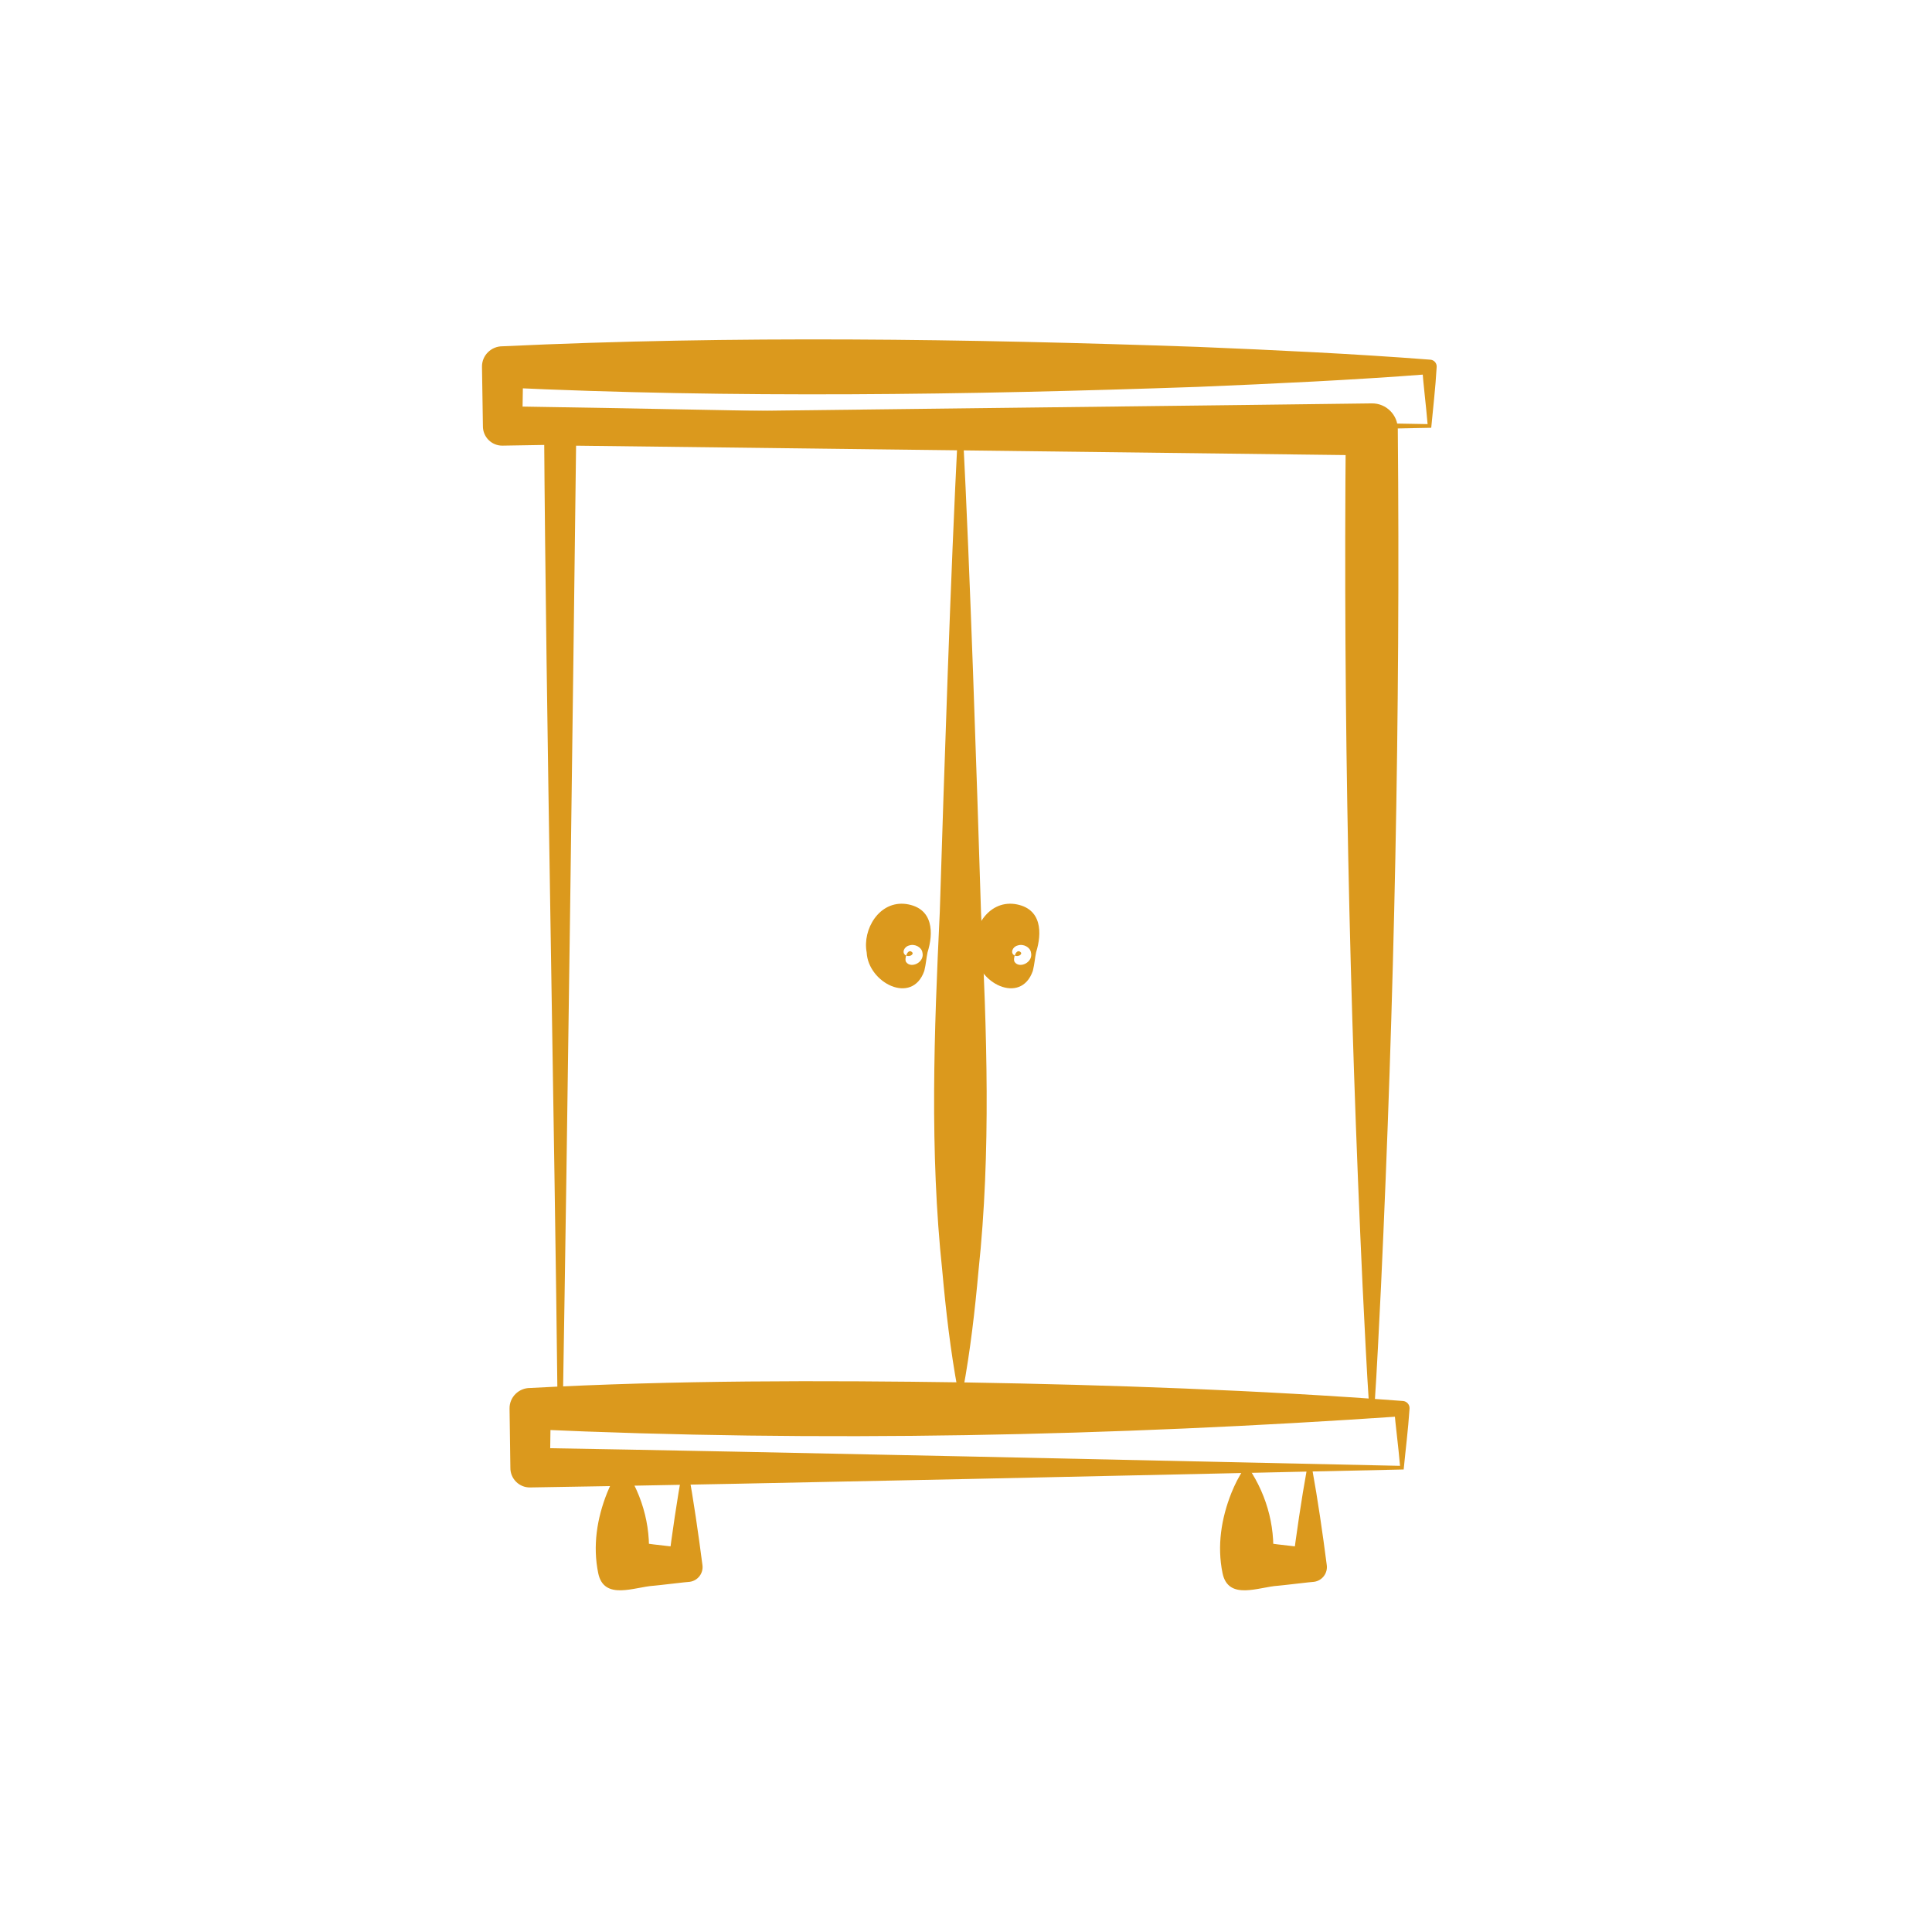 <?xml version="1.0" encoding="UTF-8"?>
<svg xmlns="http://www.w3.org/2000/svg" id="Ebene_1" width="150" height="150" viewBox="0 0 150 150">
  <defs>
    <style>
      .cls-1 {
        fill: #db991d;
      }
    </style>
  </defs>
  <path class="cls-1" d="M43.293,109.32c-.245-22.426-.9-53.882-1.048-75.982-.007-.682.539-1.241,1.221-1.248-.001-.022,63.032-.755,63.04-.771,1.119-.015,2.033.9,2.019,2.019.201,22.167-.274,44.34-1.302,66.484-.159,3.166-.303,6.332-.517,9.498-.007.11-.103.194-.213.186-.101-.007-.18-.088-.186-.186-.214-3.166-.358-6.332-.517-9.498-1.028-22.145-1.503-44.318-1.302-66.484,0,0,2.019,2.019,2.019,2.019l-63.013-.77s1.248-1.248,1.248-1.248c-.27,21.983-.676,53.682-1.048,75.982-.002.11-.092.199-.203.197-.108-.002-.195-.089-.197-.197h0Z"></path>
  <path class="cls-1" d="M111.12,33.212c-20.592.377-51.103,1.062-72.099,1.387-.849.017-1.543-.68-1.528-1.528,0,0-.072-4.586-.072-4.586-.016-.892.718-1.608,1.6-1.6,17.989-.845,35.981-.579,53.968.046,6.021.25,12.043.53,18.065.995.288.022.505.271.489.559-.093,1.67-.29,3.273-.423,4.728h0ZM110.837,32.929c-.133-1.602-.33-3.058-.423-4.445l.564.564c-5.997.462-11.993.74-17.989.989-17.986.625-35.978.891-53.968.046,0,0,1.6-1.6,1.6-1.6,0,0-.072,4.586-.072,4.586l-1.528-1.528c21.334.333,50.694,1.026,71.816,1.387h0Z"></path>
  <path class="cls-1" d="M53.403,114.028c.451,2.489.81,4.985,1.135,7.487.085.631-.358,1.212-.99,1.297-.12-.005-2.58.294-2.784.303-1.482.086-3.872,1.187-4.319-.977-.433-2.108-.102-4.244.693-6.239.257-.624.551-1.248.986-1.872.077-.111.229-.138.34-.06,1.497,2.205,2.188,4.927,1.833,7.548-0,0-1.973-1.973-1.973-1.973,1.408.276,3.436.488,4.878.638,0,0-1.335,1.335-1.335,1.335.325-2.502.684-4.998,1.135-7.487.033-.215.367-.215.4,0h0Z"></path>
  <path class="cls-1" d="M101.875,114.028c.451,2.489.81,4.985,1.135,7.487.085.631-.358,1.212-.99,1.297-.12-.005-2.58.294-2.784.303-1.482.086-3.872,1.187-4.319-.977-.433-2.108-.102-4.244.693-6.239.257-.624.551-1.248.986-1.872.077-.111.229-.138.34-.06,1.497,2.205,2.188,4.928,1.833,7.548-0,0-1.973-1.973-1.973-1.973,1.408.276,3.436.488,4.878.638,0,0-1.335,1.335-1.335,1.335.325-2.502.684-4.998,1.135-7.487.033-.215.367-.215.4,0h0Z"></path>
  <path class="cls-1" d="M74.765,33.67c.553,10.7,1.061,26.261,1.4,37.136.443,9.292.792,18.575-.194,27.852-.278,3.095-.633,6.189-1.206,9.284-.021.111-.127.183-.237.163-.085-.016-.148-.083-.163-.163-.573-3.095-.929-6.189-1.207-9.284-.985-9.278-.636-18.56-.193-27.852.342-10.915.844-26.374,1.4-37.136.005-.233.395-.254.4-0h0Z"></path>
  <path class="cls-1" d="M108.981,114.09c-19.3.417-48.735,1.097-67.82,1.395-.853.017-1.551-.684-1.536-1.536,0,0-.064-4.586-.064-4.586-.015-.892.72-1.606,1.6-1.6,11.275-.604,22.555-.595,33.839-.431,11.308.193,22.616.587,33.924,1.441.304.023.533.287.513.591-.112,1.678-.318,3.278-.456,4.728h0ZM108.698,113.807c-.138-1.608-.344-3.065-.456-4.445l.597.597c-22.54,1.541-45.116,2.033-67.678,1.003,0-0,1.6-1.6,1.6-1.6,0,0-.064,4.586-.064,4.586,0,0-1.536-1.536-1.536-1.536,18.794.313,48.525.986,67.537,1.395h0Z"></path>
  <g>
    <path class="cls-1" d="M80.442,73.939c-.097.458-.115.881-.252,1.437-.936,2.696-4.367.924-4.475-1.437-.338-1.764.958-4.026,3.063-3.752,2.153.315,2.124,2.291,1.663,3.752h0ZM80.042,73.939c-.065-.391-.576-.688-1.035-.531-.388.094-.605.591-.229.779.289.134.58-.092.494-.226-.354-.42-.665.48-.494.73.385.543,1.471.016,1.263-.752h0Z"></path>
    <path class="cls-1" d="M72.014,73.939c-.097.458-.115.881-.251,1.437-.937,2.696-4.367.924-4.475-1.437-.337-1.764.958-4.026,3.063-3.752,2.153.315,2.124,2.291,1.663,3.752h0ZM71.614,73.939c-.065-.391-.576-.688-1.035-.531-.388.094-.606.591-.229.779.289.134.58-.092.494-.226-.354-.42-.665.48-.494.73.385.543,1.471.016,1.263-.752h0Z"></path>
  </g>
</svg>

